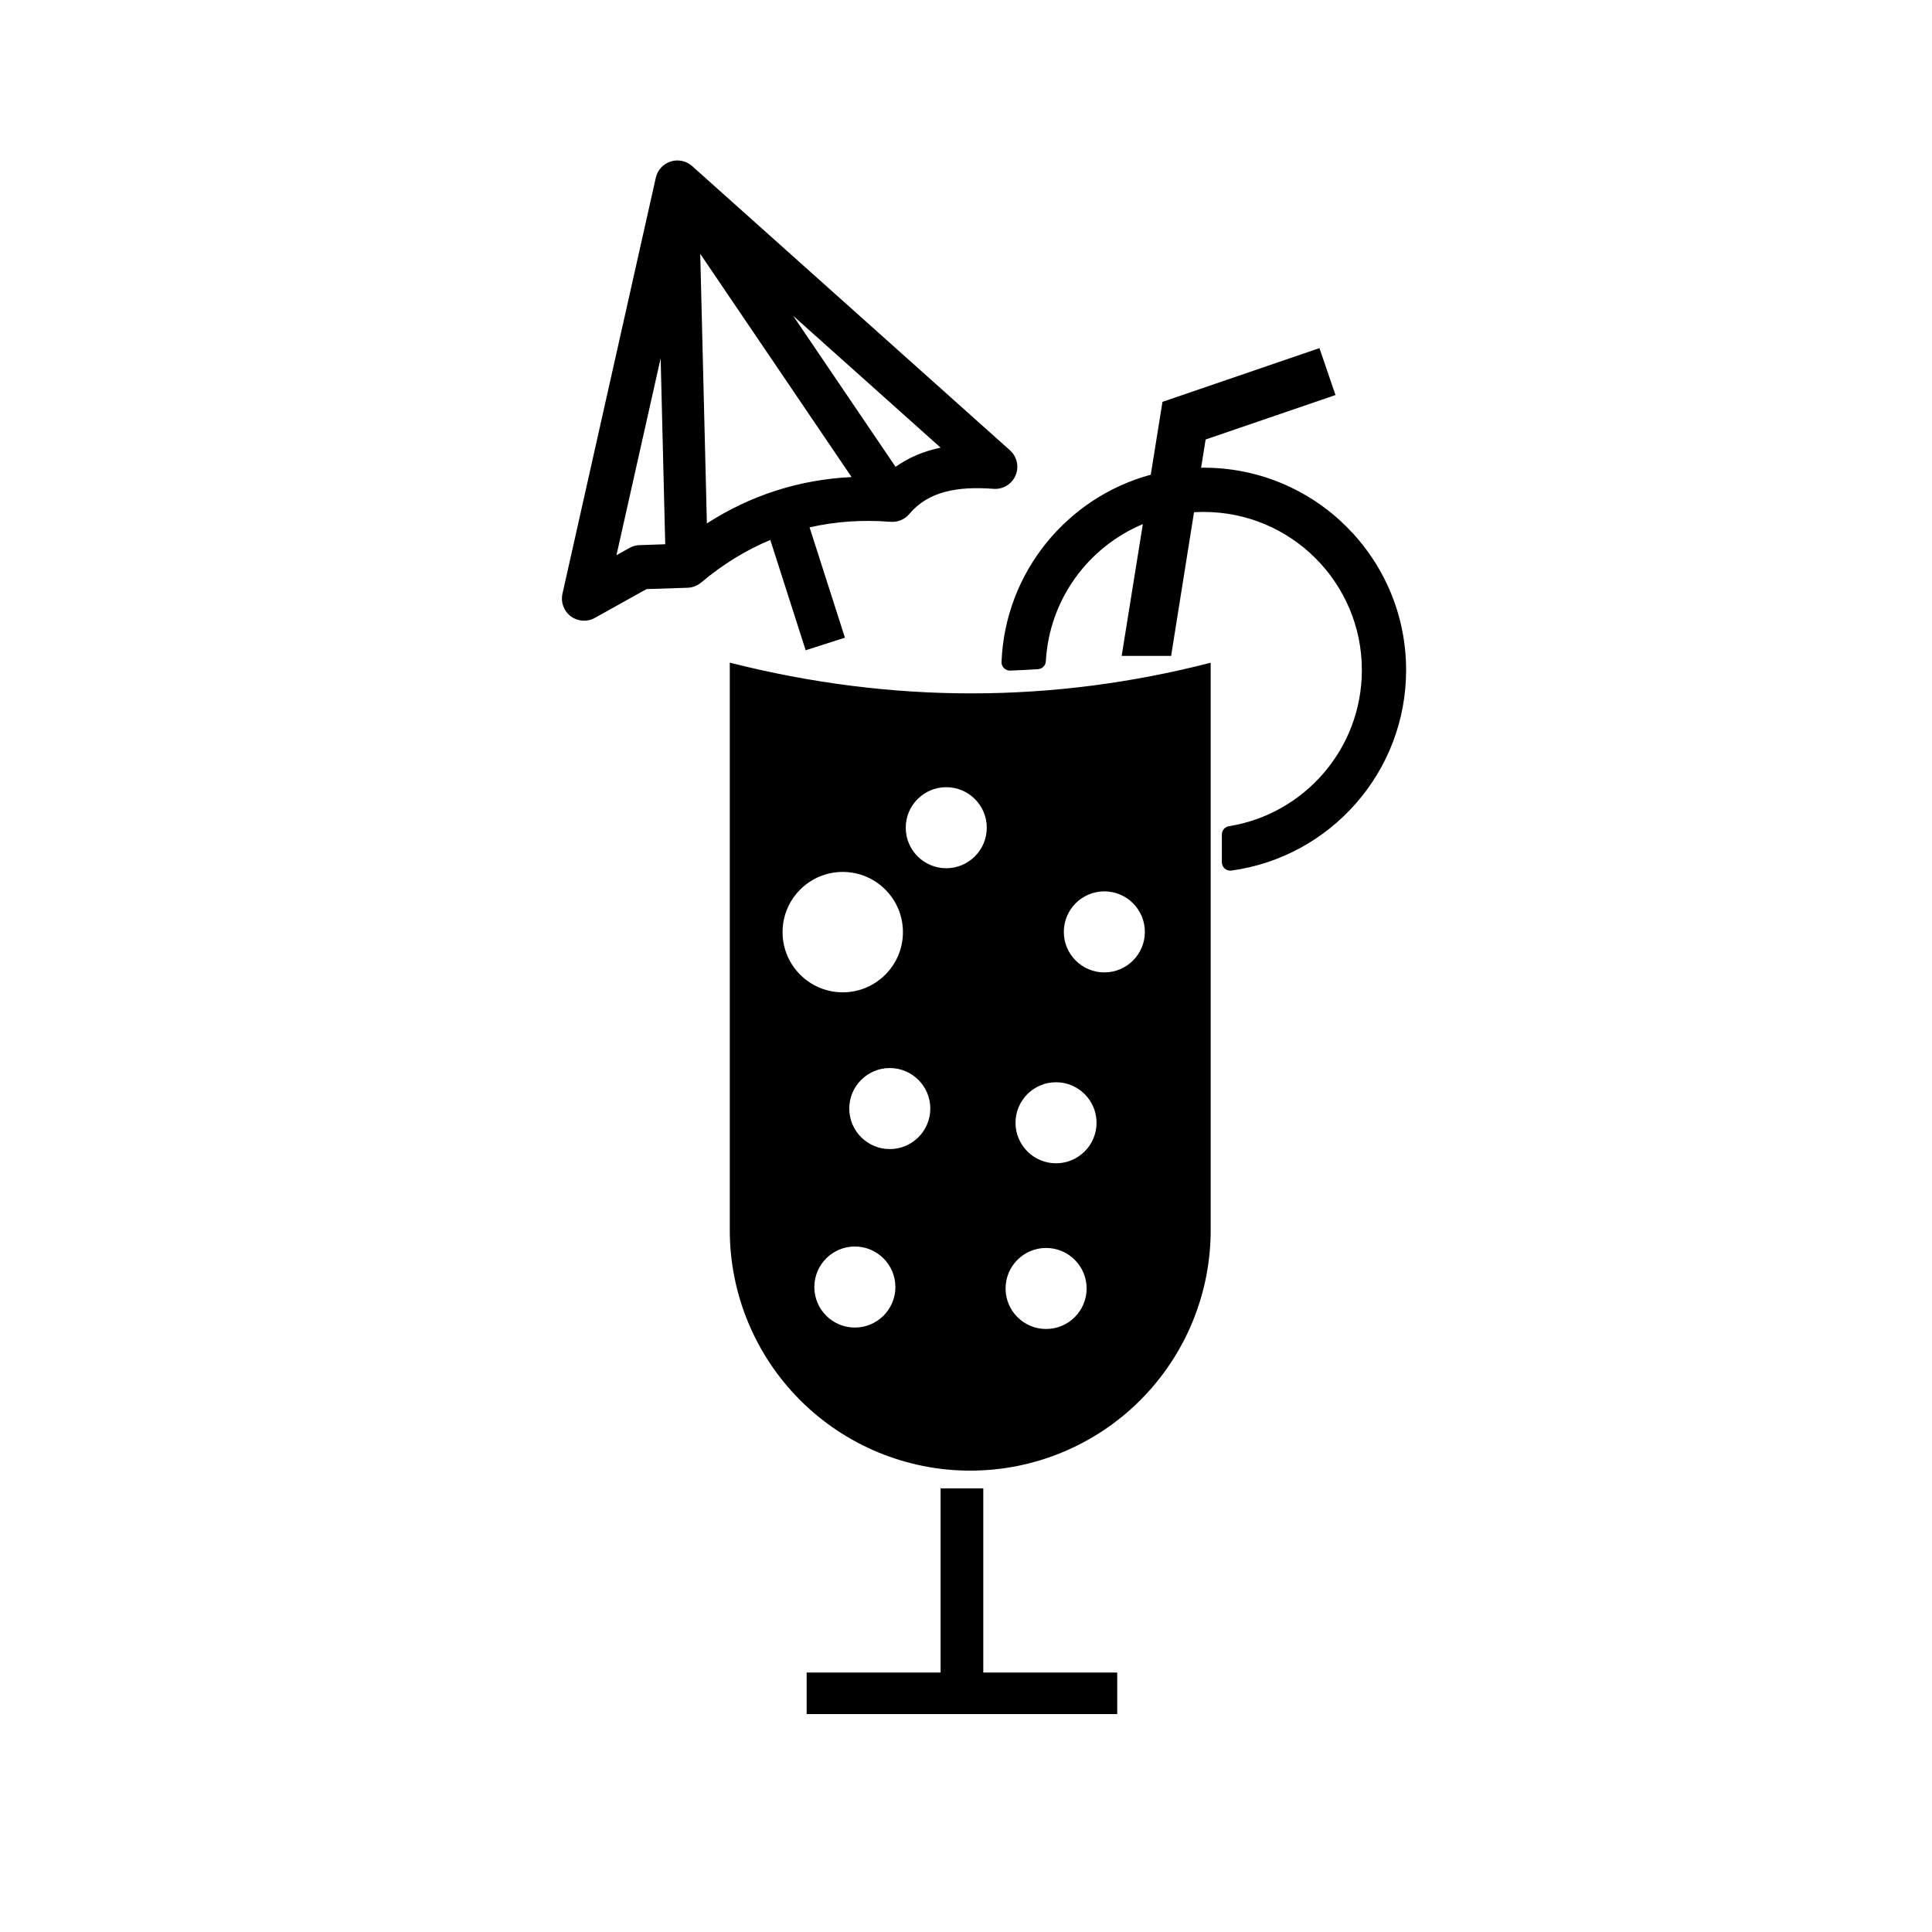 <?xml version="1.0" encoding="UTF-8"?>
<!-- Uploaded to: SVG Find, www.svgrepo.com, Generator: SVG Find Mixer Tools -->
<svg fill="#000000" width="800px" height="800px" version="1.1" viewBox="144 144 512 512" xmlns="http://www.w3.org/2000/svg">
 <path d="m404.58 587.24v-48.812h-11.312v48.812h-35.5v11.004h82.309v-11.004zm60.262-267.61v150.39c0 16.898-6.715 33.105-18.664 45.055s-28.156 18.66-45.051 18.66h-0.012c-16.898 0-33.105-6.711-45.055-18.66-11.945-11.949-18.66-28.156-18.66-45.055v-150.41c43.152 10.941 85.617 10.766 127.44 0.023zm-43.613 155.09c-5.93 0-10.742 4.812-10.742 10.738 0 5.93 4.812 10.738 10.742 10.738 5.926 0 10.738-4.809 10.738-10.738 0-5.926-4.812-10.738-10.738-10.738zm-50.68-0.383c-5.93 0-10.742 4.812-10.742 10.742 0 5.926 4.812 10.738 10.742 10.738 5.926 0 10.738-4.812 10.738-10.738 0-5.93-4.812-10.742-10.738-10.742zm53.309-43.527c-5.926 0-10.738 4.812-10.738 10.738s4.812 10.738 10.738 10.738c5.93 0 10.738-4.812 10.738-10.738s-4.809-10.738-10.738-10.738zm-44.055-3.766c-5.926 0-10.738 4.812-10.738 10.738 0 5.926 4.812 10.738 10.738 10.738 5.93 0 10.738-4.812 10.738-10.738 0-5.926-4.809-10.738-10.738-10.738zm-12.465-51.973c-8.805 0-15.953 7.148-15.953 15.953 0 8.805 7.148 15.953 15.953 15.953 8.801 0 15.949-7.148 15.949-15.953 0-8.805-7.148-15.953-15.949-15.953zm69.324 5.152c-5.926 0-10.738 4.809-10.738 10.738 0 5.926 4.812 10.738 10.738 10.738 5.926 0 10.738-4.812 10.738-10.738 0-5.93-4.812-10.738-10.738-10.738zm12.305-110.42c-22.129 5.992-38.598 25.809-39.551 49.594-0.027 0.621 0.211 1.227 0.648 1.668 0.441 0.438 1.043 0.676 1.668 0.652 2.449-0.094 4.898-0.219 7.344-0.379 1.129-0.07 2.023-0.977 2.086-2.106 0.906-16.398 11.258-30.293 25.703-36.336l-5.613 34.926h13.105l6.07-38.074c0.852-0.051 1.711-0.078 2.574-0.078 23.129 0 41.906 18.777 41.906 41.906 0 20.855-15.266 38.172-35.223 41.375-1.086 0.172-1.879 1.109-1.879 2.203v7.344c0 0.645 0.277 1.258 0.766 1.684 0.484 0.422 1.129 0.617 1.77 0.527 26.133-3.582 46.293-26.02 46.293-53.133 0-29.602-24.031-53.633-53.633-53.633-0.23 0-0.461 0.004-0.691 0.004l1.191-7.477 34.418-11.781-4.254-12.434-41.598 14.238zm-54.199 82.812c-5.926 0-10.738 4.812-10.738 10.738s4.812 10.738 10.738 10.738 10.738-4.812 10.738-10.738-4.812-10.738-10.738-10.738zm-46.629-65.52 9.371 29.234 10.406-3.336-9.371-29.234c6.805-1.559 13.969-2.059 21.5-1.477 1.895 0.145 3.742-0.637 4.957-2.094 5.008-6.012 12.891-7.367 22.281-6.641 2.508 0.195 4.859-1.23 5.848-3.543 0.988-2.312 0.391-4.996-1.484-6.672l-84.223-75.316c-1.551-1.387-3.719-1.848-5.699-1.211-1.98 0.633-3.477 2.269-3.93 4.297l-24.738 110.25c-0.508 2.254 0.359 4.598 2.211 5.981 1.855 1.383 4.348 1.551 6.367 0.422l13.707-7.641 10.883-0.352c1.305-0.047 2.559-0.527 3.562-1.367 5.754-4.828 11.867-8.602 18.352-11.297zm-29.062-48.145 1.215 49.281c-3.117 0.109-6.828 0.238-6.828 0.238-0.93 0.035-1.84 0.285-2.652 0.738l-3.441 1.922zm12.254 43.758-1.762-71.441s40.105 59.156 40.105 59.156c-13.941 0.691-26.715 4.816-38.344 12.285zm61.934-20.082c-4.461 0.949-8.465 2.617-11.93 5.09l-27.137-40.023z" fill-rule="evenodd"/>
</svg>